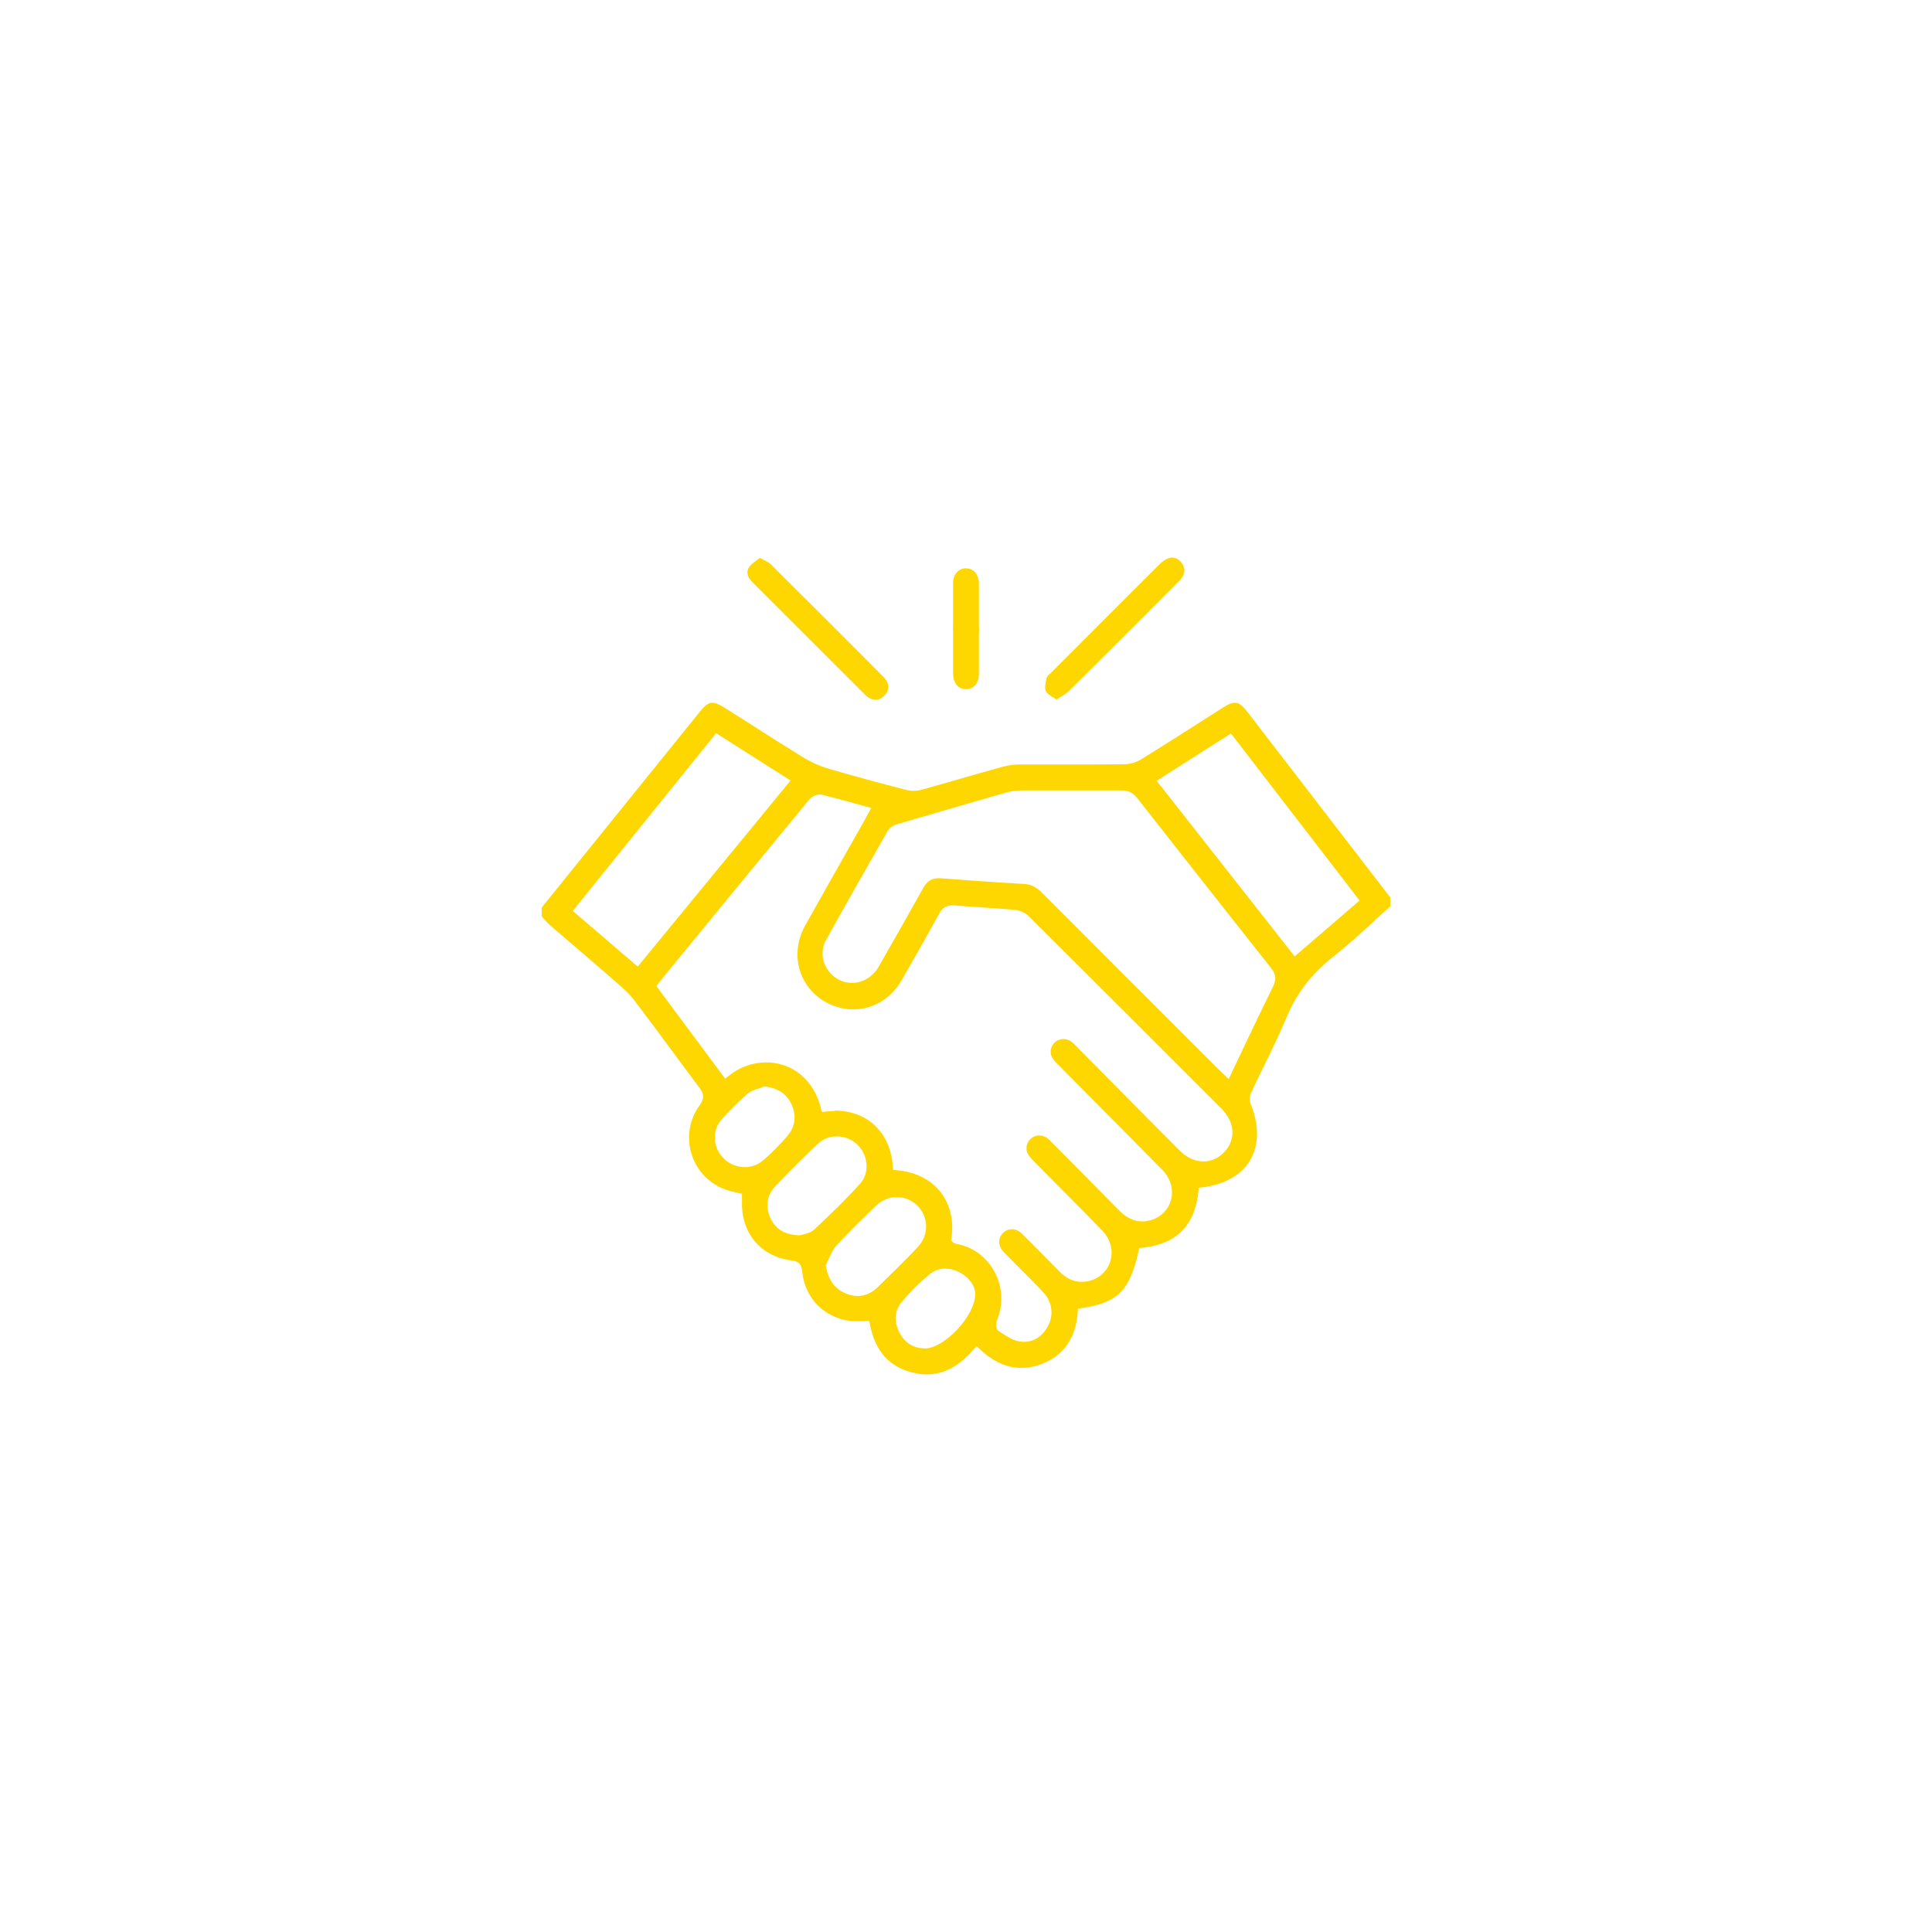 <?xml version="1.0" encoding="UTF-8"?>
<svg xmlns="http://www.w3.org/2000/svg" id="Ebene_1" data-name="Ebene 1" viewBox="0 0 145.87 145.87">
  <defs>
    <style>
      .cls-1 {
        fill: gold;
        stroke-width: 0px;
      }
    </style>
  </defs>
  <path class="cls-1" d="m69.97,103.77c-.33,0-.68-.04-1.03-.13-1.81-.43-2.87-1.63-3.26-3.66l-.05-.24h-.98c-.13.01-.27,0-.4,0-2.01-.24-3.46-1.69-3.68-3.7-.04-.34-.09-.79-.77-.87-2.3-.26-3.81-2-3.78-4.35v-.68l-.54-.13c-.22-.05-.44-.1-.65-.18-1.26-.43-2.21-1.41-2.61-2.68-.4-1.27-.18-2.63.61-3.71.4-.54.28-.9-.02-1.31-.71-.94-1.4-1.88-2.1-2.83-.95-1.29-1.91-2.58-2.88-3.85-.36-.47-.81-.86-1.24-1.23l-.19-.17c-.87-.76-1.74-1.51-2.62-2.26-.75-.65-1.51-1.29-2.26-1.94-.17-.15-.32-.32-.47-.49l-.15-.17v-.67l11.97-14.82c.37-.46.64-.64.92-.64.22,0,.49.11.86.34l1.88,1.19c1.34.86,2.68,1.71,4.04,2.55.63.39,1.32.7,2,.9,1.93.57,3.81,1.07,5.9,1.61.16.04.33.06.51.06.19,0,.39-.03.56-.07,1.01-.28,2.02-.57,3.03-.86,1.01-.29,2.02-.58,3.03-.86.47-.13.92-.2,1.34-.2,1.22,0,2.45,0,3.67,0,1.43,0,2.85,0,4.28-.02.43,0,.9-.14,1.26-.36,1.41-.87,2.8-1.76,4.2-2.65l2.04-1.3c.36-.23.63-.33.85-.33.29,0,.57.2.92.66l10.82,14.05v.65c-.42.38-.84.76-1.25,1.14-1,.92-2.03,1.86-3.11,2.71-1.59,1.25-2.73,2.74-3.48,4.54-.52,1.24-1.12,2.48-1.71,3.68-.32.65-.64,1.3-.94,1.95-.11.22-.19.59-.08.86.67,1.62.66,3.14-.02,4.3-.67,1.13-1.97,1.86-3.65,2.05l-.23.03-.02.23c-.27,2.64-1.67,4.04-4.27,4.3l-.21.02-.04.21c-.66,3.01-1.6,3.94-4.34,4.33l-.23.03-.02.23c-.14,1.97-1.04,3.29-2.7,3.94-.53.21-1.06.31-1.57.31-1.09,0-2.15-.48-3.16-1.44l-.22-.21-.2.23c-1.1,1.28-2.26,1.91-3.54,1.91Zm1.41-7.99c-.45,0-.88.16-1.24.47-.74.62-1.43,1.3-2.04,2.03-.57.67-.63,1.54-.16,2.39.41.75,1.08,1.14,1.94,1.14,1.41-.04,3.74-2.42,3.75-4.1,0-.63-.46-1.26-1.15-1.63-.36-.2-.73-.29-1.09-.29Zm-8.38-11.93c2.51,0,4.24,1.66,4.41,4.23l.02.25.25.02c1.44.13,2.59.7,3.34,1.66.72.93,1.02,2.2.81,3.49l-.02.16.12.11.07.07.17.07c1.22.2,2.28.95,2.9,2.08.64,1.15.7,2.51.19,3.73-.08.19-.09.64.17.8l.28.18c.39.25.79.5,1.24.58.13.02.25.03.37.03.75,0,1.39-.42,1.8-1.18.46-.84.32-1.85-.35-2.56-.61-.65-1.24-1.28-1.87-1.91,0,0-1.05-1.05-1.13-1.14-.42-.47-.44-1.02-.05-1.42.18-.19.42-.29.68-.29s.52.11.73.31c.79.77,1.55,1.55,2.32,2.33l.56.57c.49.5,1.05.76,1.66.76.18,0,.38-.02.57-.07.78-.19,1.38-.76,1.6-1.51.23-.79,0-1.64-.6-2.27-1.04-1.08-2.1-2.14-3.16-3.21l-1.71-1.73c-.24-.23-.47-.47-.67-.72-.29-.37-.26-.9.07-1.24.18-.19.44-.3.7-.3.21,0,.41.07.59.19.13.1.25.22.36.34l.57.57c1.5,1.52,3.01,3.04,4.51,4.56.55.56,1.12.83,1.74.83.19,0,.39-.03.59-.08.79-.21,1.38-.79,1.58-1.53.22-.8-.03-1.66-.67-2.3-1.58-1.61-3.16-3.2-4.75-4.8l-2.92-2.95c-.19-.19-.38-.37-.54-.58-.31-.4-.26-.92.1-1.27.18-.17.42-.26.67-.26.21,0,.41.07.58.19.16.12.31.27.45.42l2.73,2.76c1.67,1.69,3.34,3.38,5.02,5.06.52.52,1.15.81,1.78.81.58,0,1.11-.23,1.54-.67.93-.94.86-2.28-.18-3.32-4.85-4.85-9.7-9.7-14.56-14.54-.25-.25-.68-.44-1.1-.47-.76-.07-1.52-.12-2.29-.17-.73-.05-1.45-.1-2.18-.16-.07,0-.14,0-.2,0-.45,0-.74.18-.97.61-.94,1.71-1.9,3.41-2.88,5.1-.78,1.34-2.14,2.14-3.62,2.14-.34,0-.68-.04-1.02-.13-1.3-.33-2.33-1.2-2.85-2.38-.52-1.21-.44-2.59.23-3.8,1-1.8,2.02-3.59,3.03-5.38l1.4-2.47.57-1.05-1.24-.34c-.87-.24-1.72-.47-2.57-.68h-.03c-.37,0-.68.21-.85.4-3.11,3.77-6.21,7.55-9.31,11.33l-1.58,1.93c-.11.13-.64.81-.64.81l5.19,6.99.24-.19c.82-.67,1.83-1.04,2.85-1.04,2.02,0,3.65,1.37,4.15,3.5l.06.25.26-.03c.26-.03.51-.05.75-.05Zm4.74,6.52c-.59,0-1.17.25-1.63.69-1.01.98-2.01,1.95-2.95,2.97-.26.28-.42.64-.57.98-.06.14-.13.28-.2.42l-.05.09.02.1c.19,1.02.65,1.66,1.45,2.02.32.14.64.21.94.21.54,0,1.05-.22,1.48-.63.91-.88,1.99-1.93,3.04-3.04.89-.94.87-2.31-.05-3.19-.41-.39-.95-.61-1.5-.61Zm-4.57-4.57c-.53,0-1.03.19-1.41.55-1.12,1.05-2.22,2.15-3.27,3.27-.6.64-.71,1.51-.3,2.39.39.82,1.08,1.22,2.18,1.26.16-.04.22-.05.29-.07.25-.06.58-.15.83-.38,1.14-1.07,2.35-2.23,3.45-3.45.74-.82.62-2.18-.24-2.98-.41-.38-.96-.59-1.52-.59Zm-5.54-3.74c-.11.05-.23.09-.35.12-.3.1-.6.2-.85.41-.77.67-1.42,1.32-1.99,1.98-.7.83-.61,2.11.22,2.91.41.41.99.64,1.57.64h0c.52,0,1.02-.19,1.4-.52.66-.58,1.26-1.18,1.8-1.81.62-.71.73-1.57.32-2.43-.36-.77-1.01-1.2-1.98-1.33h-.08s-.07.02-.07.02Zm13.39-15.75c2.1.16,4.2.31,6.3.43.52.03.92.23,1.35.66,3.73,3.75,7.48,7.49,11.22,11.23l2.03,2.03c.11.11.85.81.85.81l1-2.11c.78-1.65,1.55-3.26,2.34-4.86.27-.55.23-.95-.15-1.42-3.38-4.27-6.75-8.55-10.11-12.84-.31-.39-.66-.56-1.16-.56-1.28,0-2.54,0-3.8,0h-3.79c-.39,0-.78.06-1.13.16-2.75.79-5.49,1.58-8.23,2.39-.25.07-.57.24-.71.5-1.57,2.74-3.13,5.48-4.66,8.24-.5.9-.28,2.01.54,2.71.41.35.9.53,1.42.53.82,0,1.58-.47,2.02-1.24,1.13-1.97,2.25-3.95,3.36-5.93.28-.51.63-.73,1.15-.73h.16Zm-27.78,2.46l4.91,4.21,11.54-14.05-5.62-3.57-10.82,13.41Zm44.09-9.82l10.42,13.26,4.9-4.22-9.71-12.61-5.61,3.57Z"></path>
  <path class="cls-1" d="m79.52,52.67c-.26-.17-.48-.32-.56-.49-.1-.21-.02-.6.04-.92.04-.18.15-.28.22-.34l.13-.12.64-.64c2.51-2.51,5.01-5.02,7.52-7.52.24-.24.46-.39.66-.47.12-.04.23-.07.33-.07.32,0,.55.2.69.37.28.34.31.71.09,1.08-.1.17-.25.33-.4.47l-.91.91c-2.41,2.42-4.83,4.84-7.26,7.24-.18.17-.4.32-.67.48-.09.06-.18.11-.27.17-.08-.06-.17-.11-.25-.17Z"></path>
  <path class="cls-1" d="m66.11,52.83c-.27,0-.54-.12-.78-.36-2.68-2.67-5.35-5.34-8.02-8.01l-.5-.5c-.27-.27-.54-.69-.26-1.12.13-.21.37-.38.61-.56.07-.05.14-.11.21-.16.09.05.18.1.27.14.23.12.42.21.54.33,2.85,2.83,5.69,5.66,8.52,8.51.47.47.49,1.01.06,1.44-.19.19-.42.3-.67.3Z"></path>
  <path class="cls-1" d="m72.93,52.03c-.59,0-.96-.45-.97-1.18,0-.79,0-4.41,0-4.41,0-.8,0-1.6,0-2.4,0-.67.4-1.13.97-1.13.59,0,.97.47.98,1.15,0,2.27,0,4.54,0,6.81,0,.7-.37,1.15-.96,1.16h-.02Z"></path>
  <path class="cls-1" d="m72.94,48.45c-.52,0-.96-.43-.97-.95,0-.26.09-.51.28-.7.18-.19.43-.29.69-.29.26,0,.51.11.7.3.18.19.28.44.28.7-.01.51-.46.95-.97.95Z"></path>
</svg>
